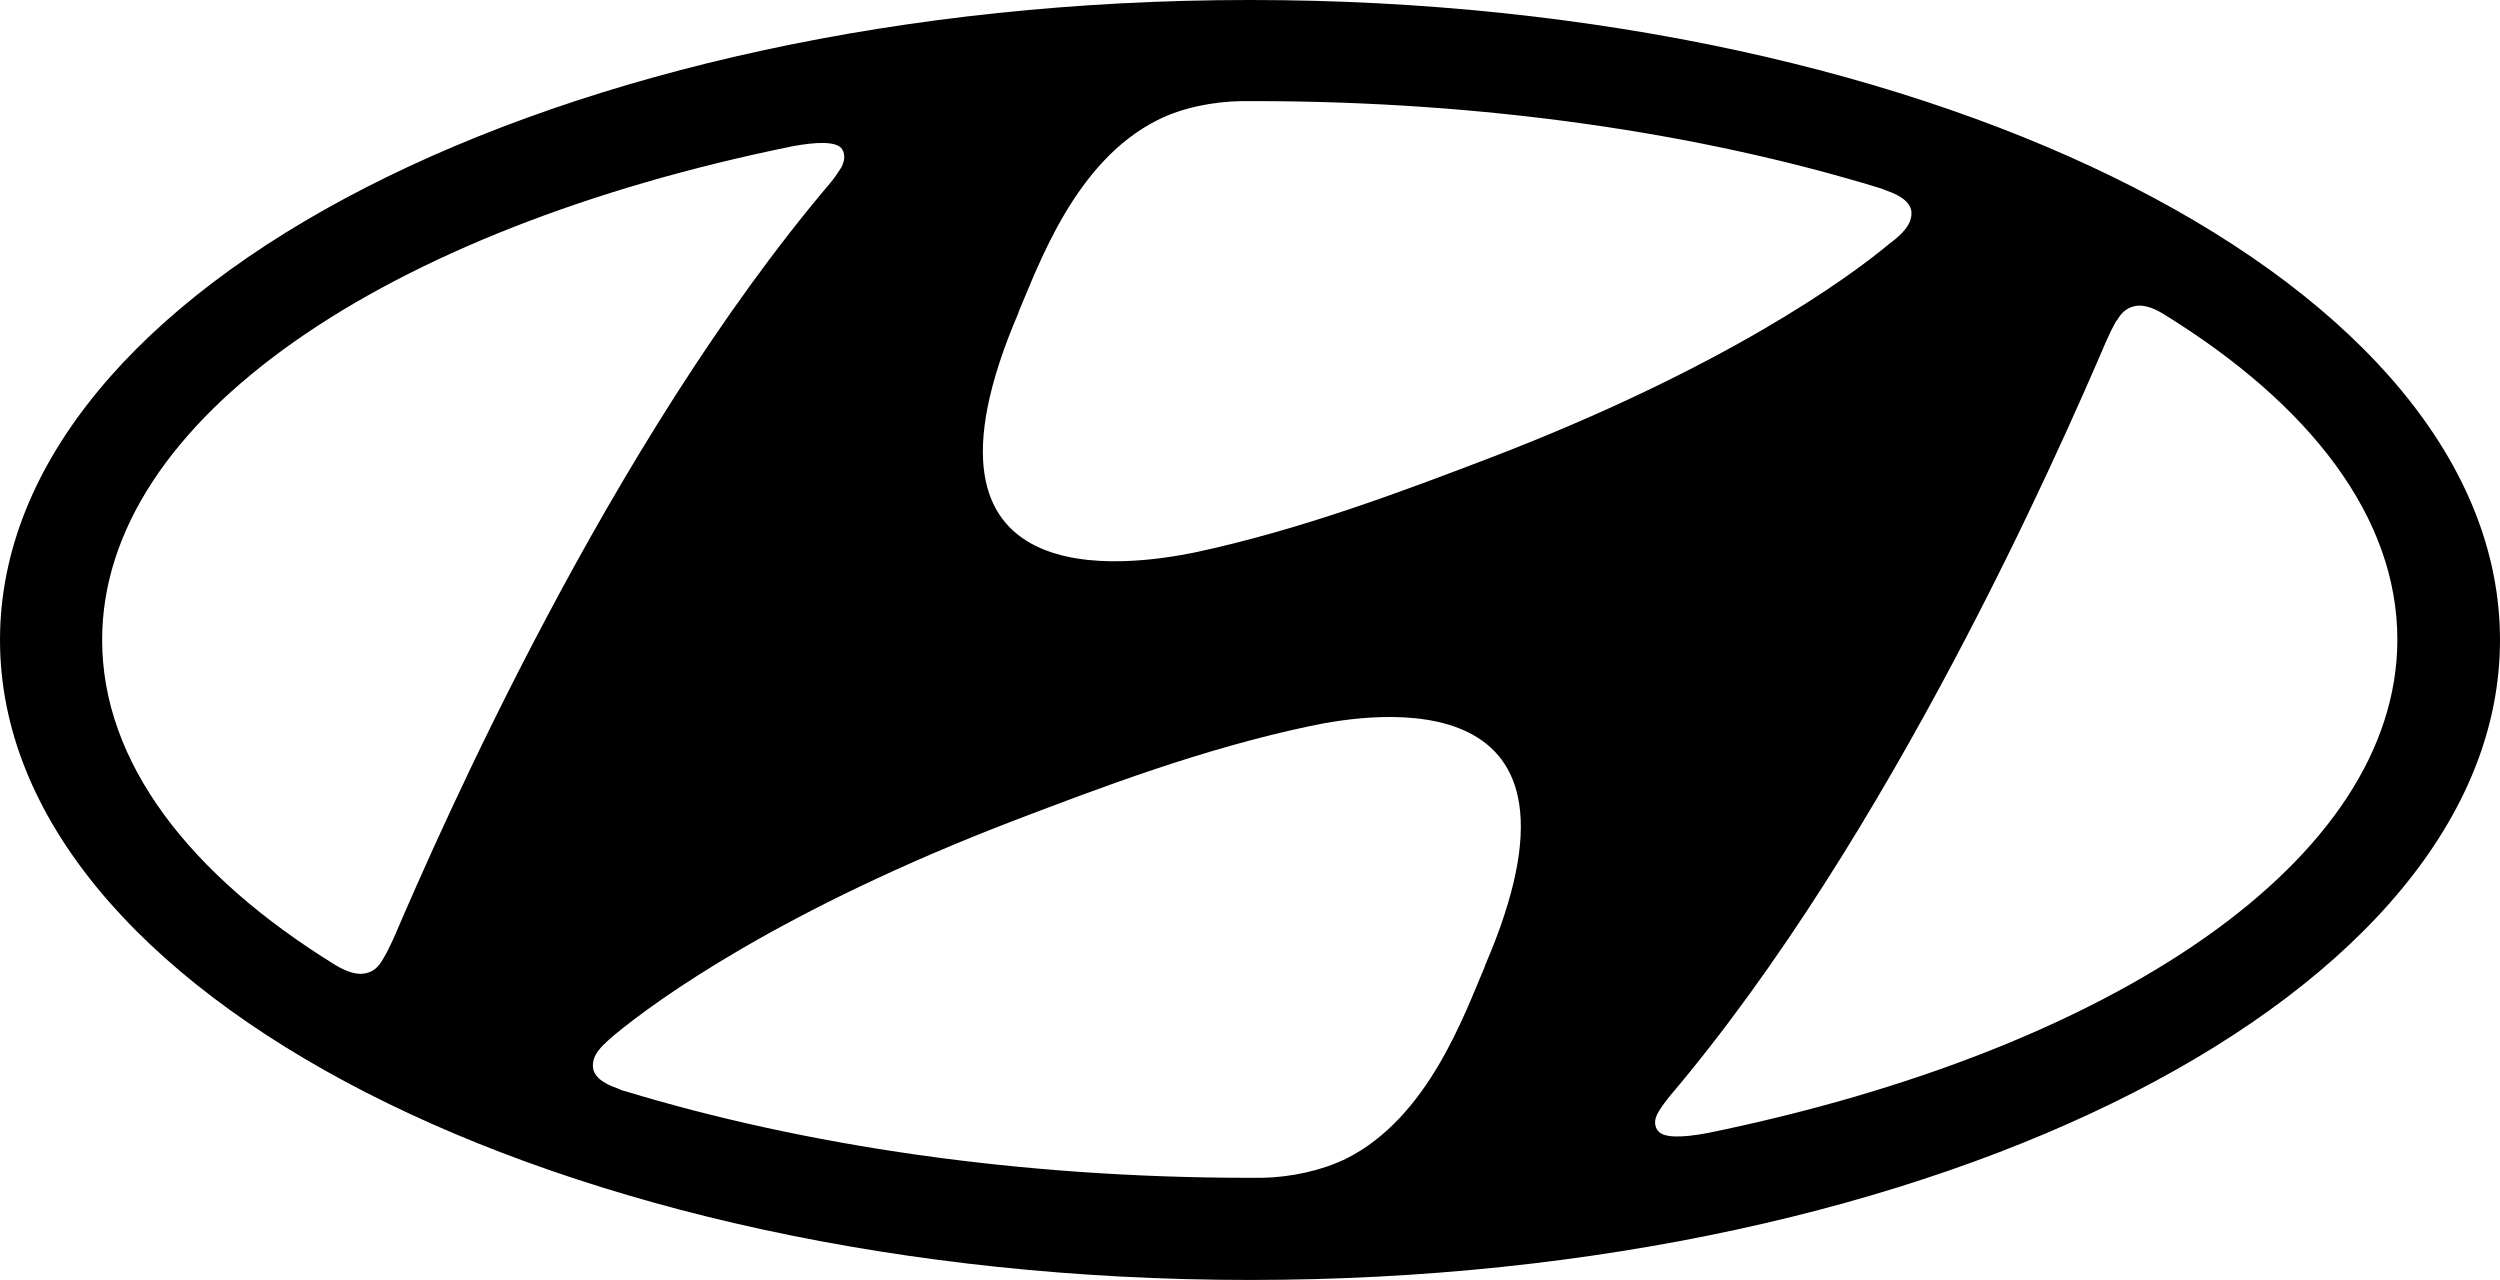 <svg version="1.1" viewBox="0 0 97.66 50" xmlns="http://www.w3.org/2000/svg">
 <path d="m48.83 50c26.96 0 48.83-11.2 48.83-25s-21.85-25-48.83-25-48.83 11.19-48.83 25 21.86 25 48.83 25zm9.18-12.26c-0.81 1.89-2.22 5.93-5.44 7.53-0.97 0.47-2.18 0.72-3.26 0.74h-0.49c-9.02 0-17.41-1.26-24.42-3.39-0.06 0-0.22-0.08-0.27-0.1-0.64-0.22-0.97-0.51-0.97-0.89 0-0.33 0.17-0.56 0.4-0.8 0.1-0.1 0.24-0.23 0.44-0.4 1.63-1.35 6.5-4.89 15.7-8.41 3.23-1.23 7.26-2.77 11.49-3.66 2.49-0.53 11.69-1.92 6.82 9.36zm24.68-25.21c0.17-0.31 0.41-0.55 0.82-0.59 0.23-0.01 0.54 0.04 1.01 0.33 5.73 3.53 9.13 7.94 9.13 12.71 0 8.62-11.08 16.03-26.94 19.28-1.01 0.19-1.69 0.19-1.92-0.06-0.15-0.15-0.21-0.44 0-0.77 0.1-0.18 0.22-0.33 0.42-0.59 8.63-10.17 15.21-25.18 17.07-29.52 0.14-0.31 0.28-0.6 0.4-0.8zm-42.91-0.32c0.81-1.89 2.22-5.91 5.44-7.52 0.97-0.49 2.18-0.72 3.26-0.74h0.49c9.02 0 17.41 1.24 24.44 3.39 0.05 0.01 0.22 0.08 0.27 0.1 0.64 0.22 0.99 0.51 0.99 0.89 0 0.32-0.17 0.56-0.4 0.8-0.1 0.1-0.24 0.23-0.45 0.38-1.62 1.36-6.5 4.89-15.7 8.41-3.23 1.23-7.26 2.77-11.49 3.67-2.5 0.5-11.7 1.91-6.84-9.38zm-8.86-6.49c1.03-0.19 1.69-0.19 1.94 0.06 0.14 0.17 0.18 0.44 0 0.77-0.12 0.18-0.22 0.35-0.42 0.59-8.63 10.17-15.21 25.19-17.07 29.53-0.14 0.3-0.28 0.59-0.4 0.78-0.17 0.31-0.4 0.56-0.82 0.59-0.23 0.01-0.54-0.04-1.03-0.33-5.73-3.53-9.13-7.94-9.13-12.71 0-8.63 11.08-16.05 26.94-19.28z"/>
</svg>

